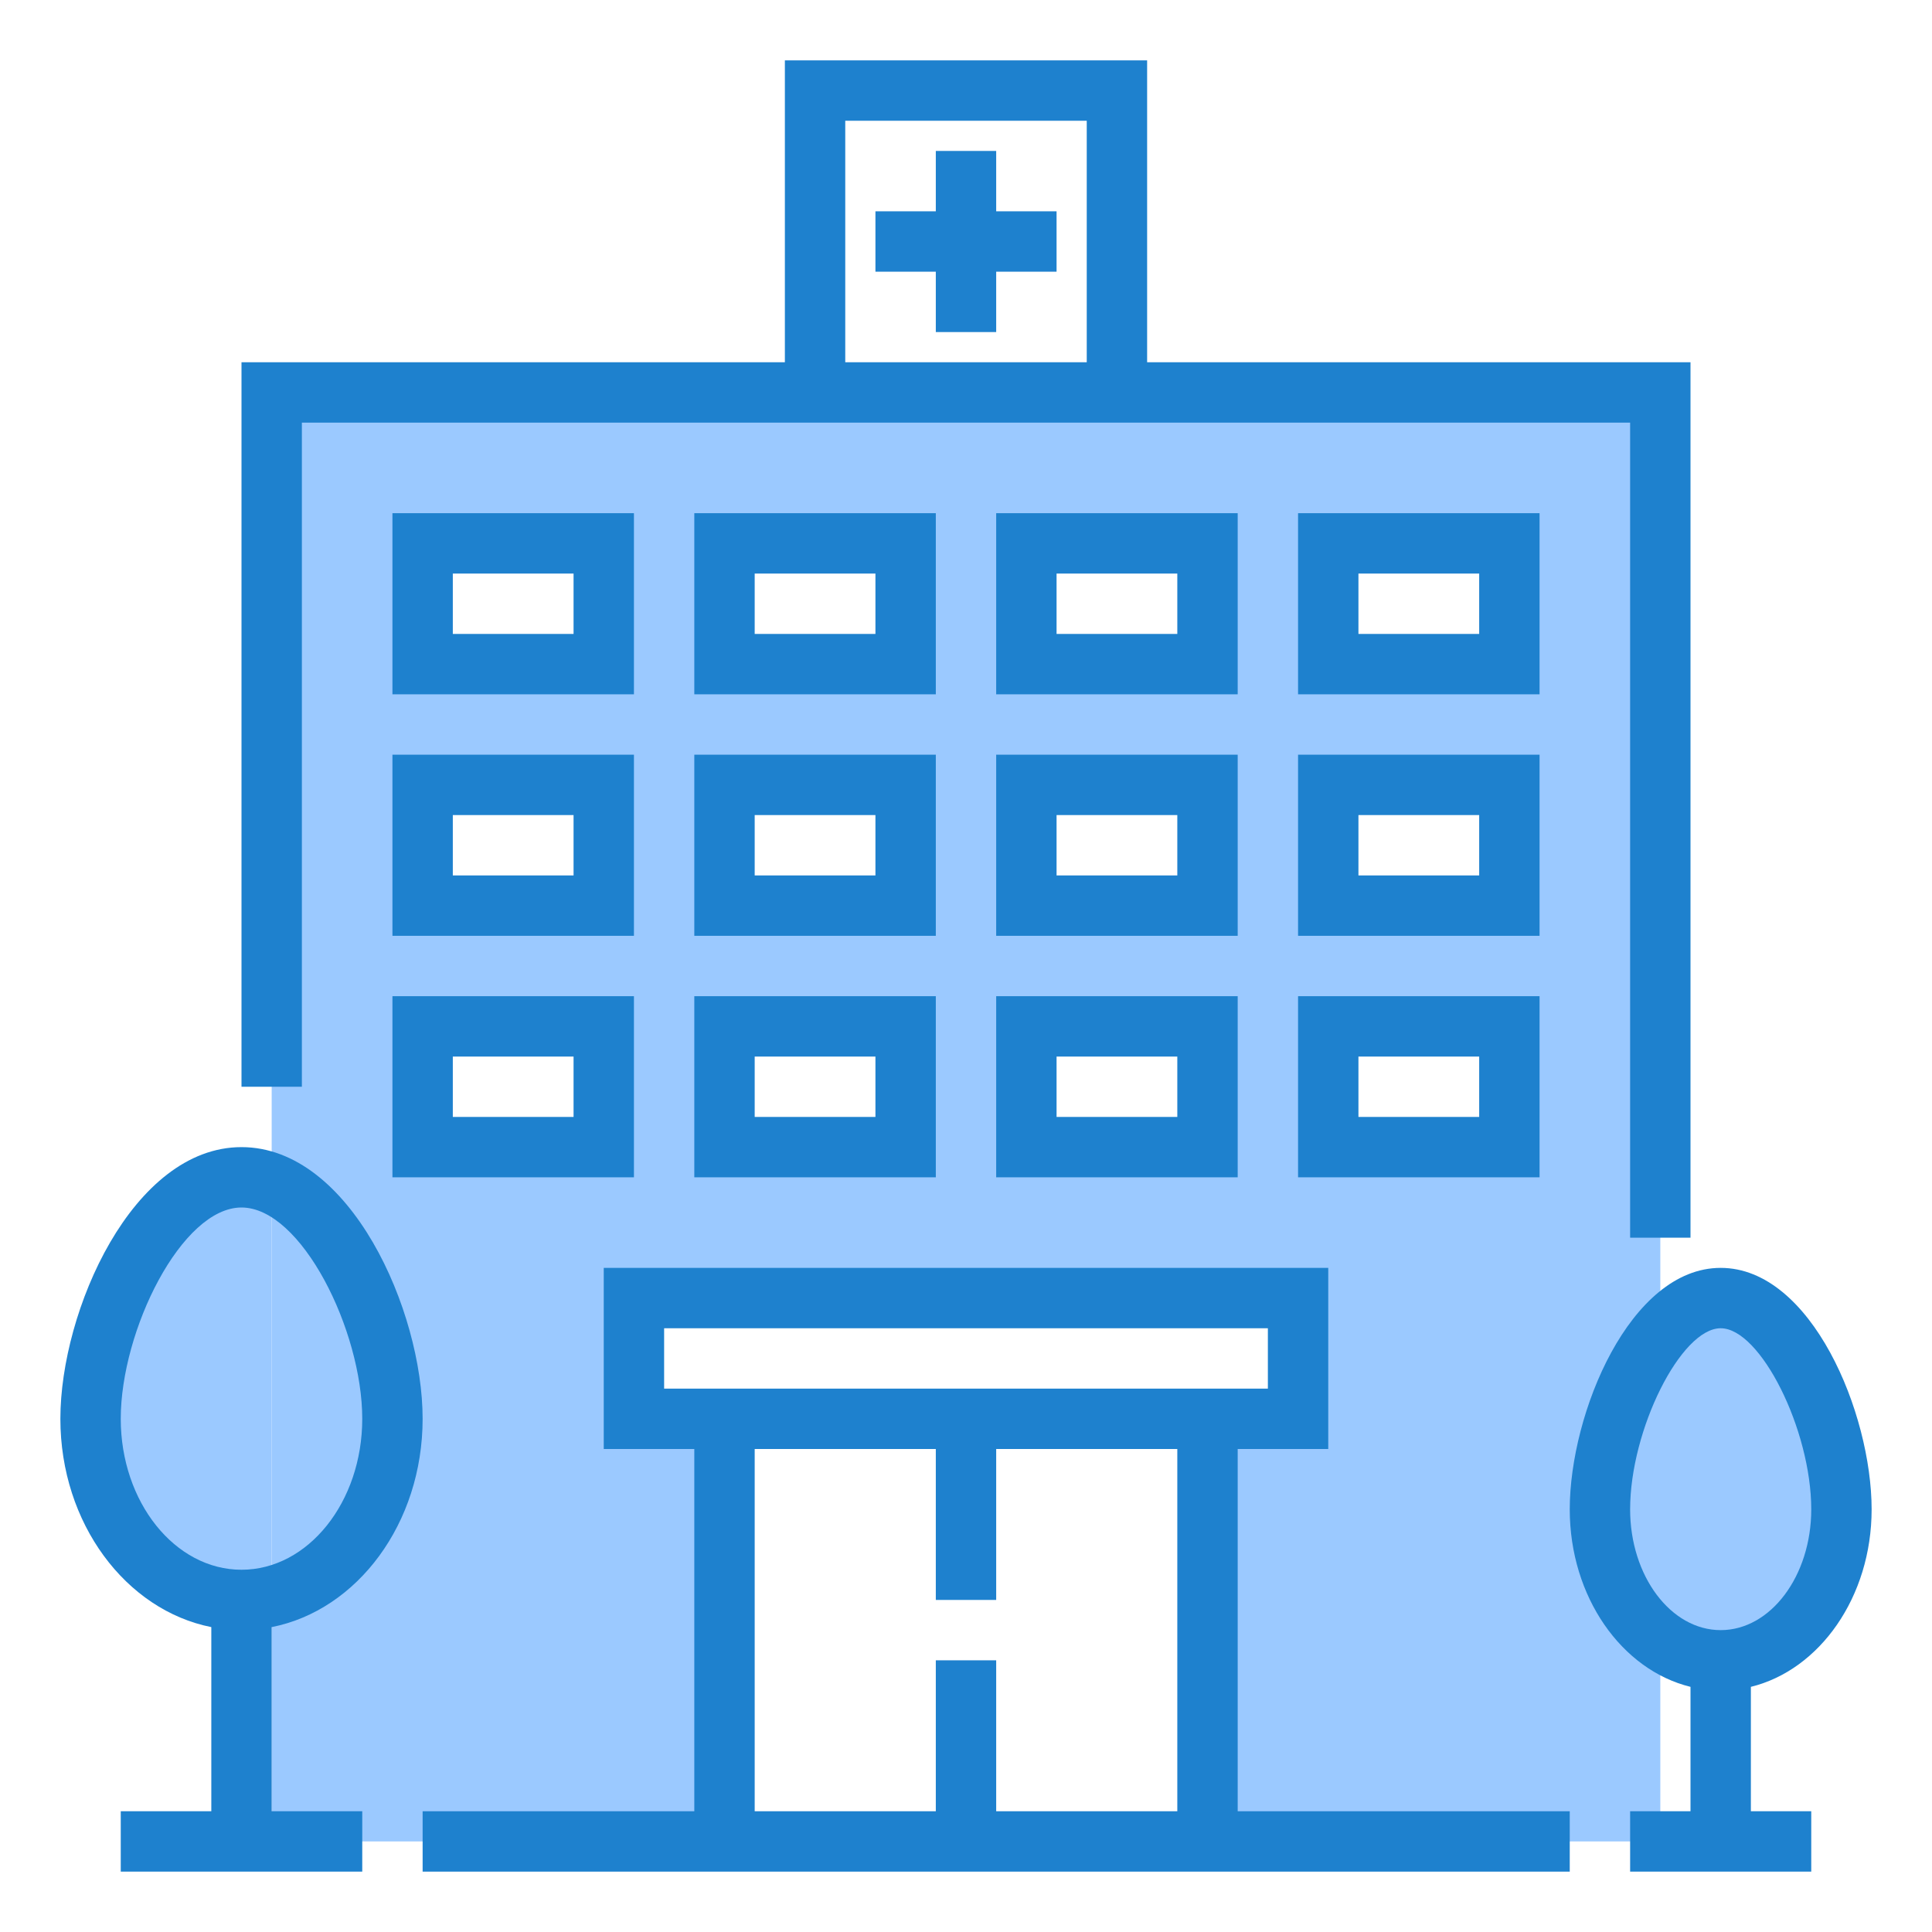 <svg xmlns="http://www.w3.org/2000/svg" height="512" viewBox="0 0 64 64" width="512"><g id="Hospital-2" data-name="Hospital"><path d="m61 50c0-2.761-1.791-7-4-7s-4 4.239-4 7 1.791 5 4 5 4-2.239 4-5z" fill="#9bc9ff"></path><path d="m37 13h-28v26.205c2.282.937 4 4.892 4 7.8s-1.718 5.324-4 5.88v8.115h15v-14h-3v-4h22v4h-3v14h15v-48zm-17 25h-6v-4h6zm0-8h-6v-4h6zm0-8h-6v-4h6zm10 16h-6v-4h6zm0-8h-6v-4h6zm0-8h-6v-4h6zm10 16h-6v-4h6zm0-8h-6v-4h6zm0-8h-6v-4h6zm10 16h-6v-4h6zm0-8h-6v-4h6zm0-8h-6v-4h6z" fill="#9bc9ff"></path><path d="m8 39c-2.761 0-5 4.686-5 8s2.239 6 5 6a4.251 4.251 0 0 0 1-.12v-13.675a2.63 2.63 0 0 0 -1-.205z" fill="#9bc9ff"></path><path d="m13 47c0-2.9-1.718-6.858-4-7.8v13.68c2.282-.556 4-2.98 4-5.88z" fill="#9bc9ff"></path><g fill="#1e81ce"><path d="m10 14h44v27h2v-29h-18v-10h-12v10h-18v24h2zm18-10h8v8h-8z"></path><path d="m33 5h-2v2h-2v2h2v2h2v-2h2v-2h-2z"></path><path d="m21 17h-8v6h8zm-2 4h-4v-2h4z"></path><path d="m31 17h-8v6h8zm-2 4h-4v-2h4z"></path><path d="m41 17h-8v6h8zm-2 4h-4v-2h4z"></path><path d="m51 17h-8v6h8zm-2 4h-4v-2h4z"></path><path d="m21 25h-8v6h8zm-2 4h-4v-2h4z"></path><path d="m31 25h-8v6h8zm-2 4h-4v-2h4z"></path><path d="m41 25h-8v6h8zm-2 4h-4v-2h4z"></path><path d="m51 25h-8v6h8zm-2 4h-4v-2h4z"></path><path d="m13 39h8v-6h-8zm2-4h4v2h-4z"></path><path d="m23 39h8v-6h-8zm2-4h4v2h-4z"></path><path d="m33 39h8v-6h-8zm2-4h4v2h-4z"></path><path d="m43 39h8v-6h-8zm2-4h4v2h-4z"></path><path d="m41 48h3v-6h-24v6h3v12h-9v2h38v-2h-11zm-19-2v-2h20v2zm11 14v-5h-2v5h-6v-12h6v5h2v-5h6v12z"></path><path d="m62 50c0-3.185-1.994-8-5-8s-5 4.815-5 8c0 2.9 1.721 5.321 4 5.879v4.121h-2v2h6v-2h-2v-4.121c2.279-.558 4-2.979 4-5.879zm-8 0c0-2.636 1.682-6 3-6s3 3.364 3 6c0 2.206-1.346 4-3 4s-3-1.794-3-4z"></path><path d="m9 53.9c2.833-.558 5-3.433 5-6.9 0-3.583-2.393-9-6-9s-6 5.417-6 9c0 3.462 2.167 6.337 5 6.9v6.1h-3v2h8v-2h-3zm-5-6.9c0-2.927 2.016-7 4-7s4 4.073 4 7c0 2.757-1.794 5-4 5s-4-2.243-4-5z"></path></g></g></svg>